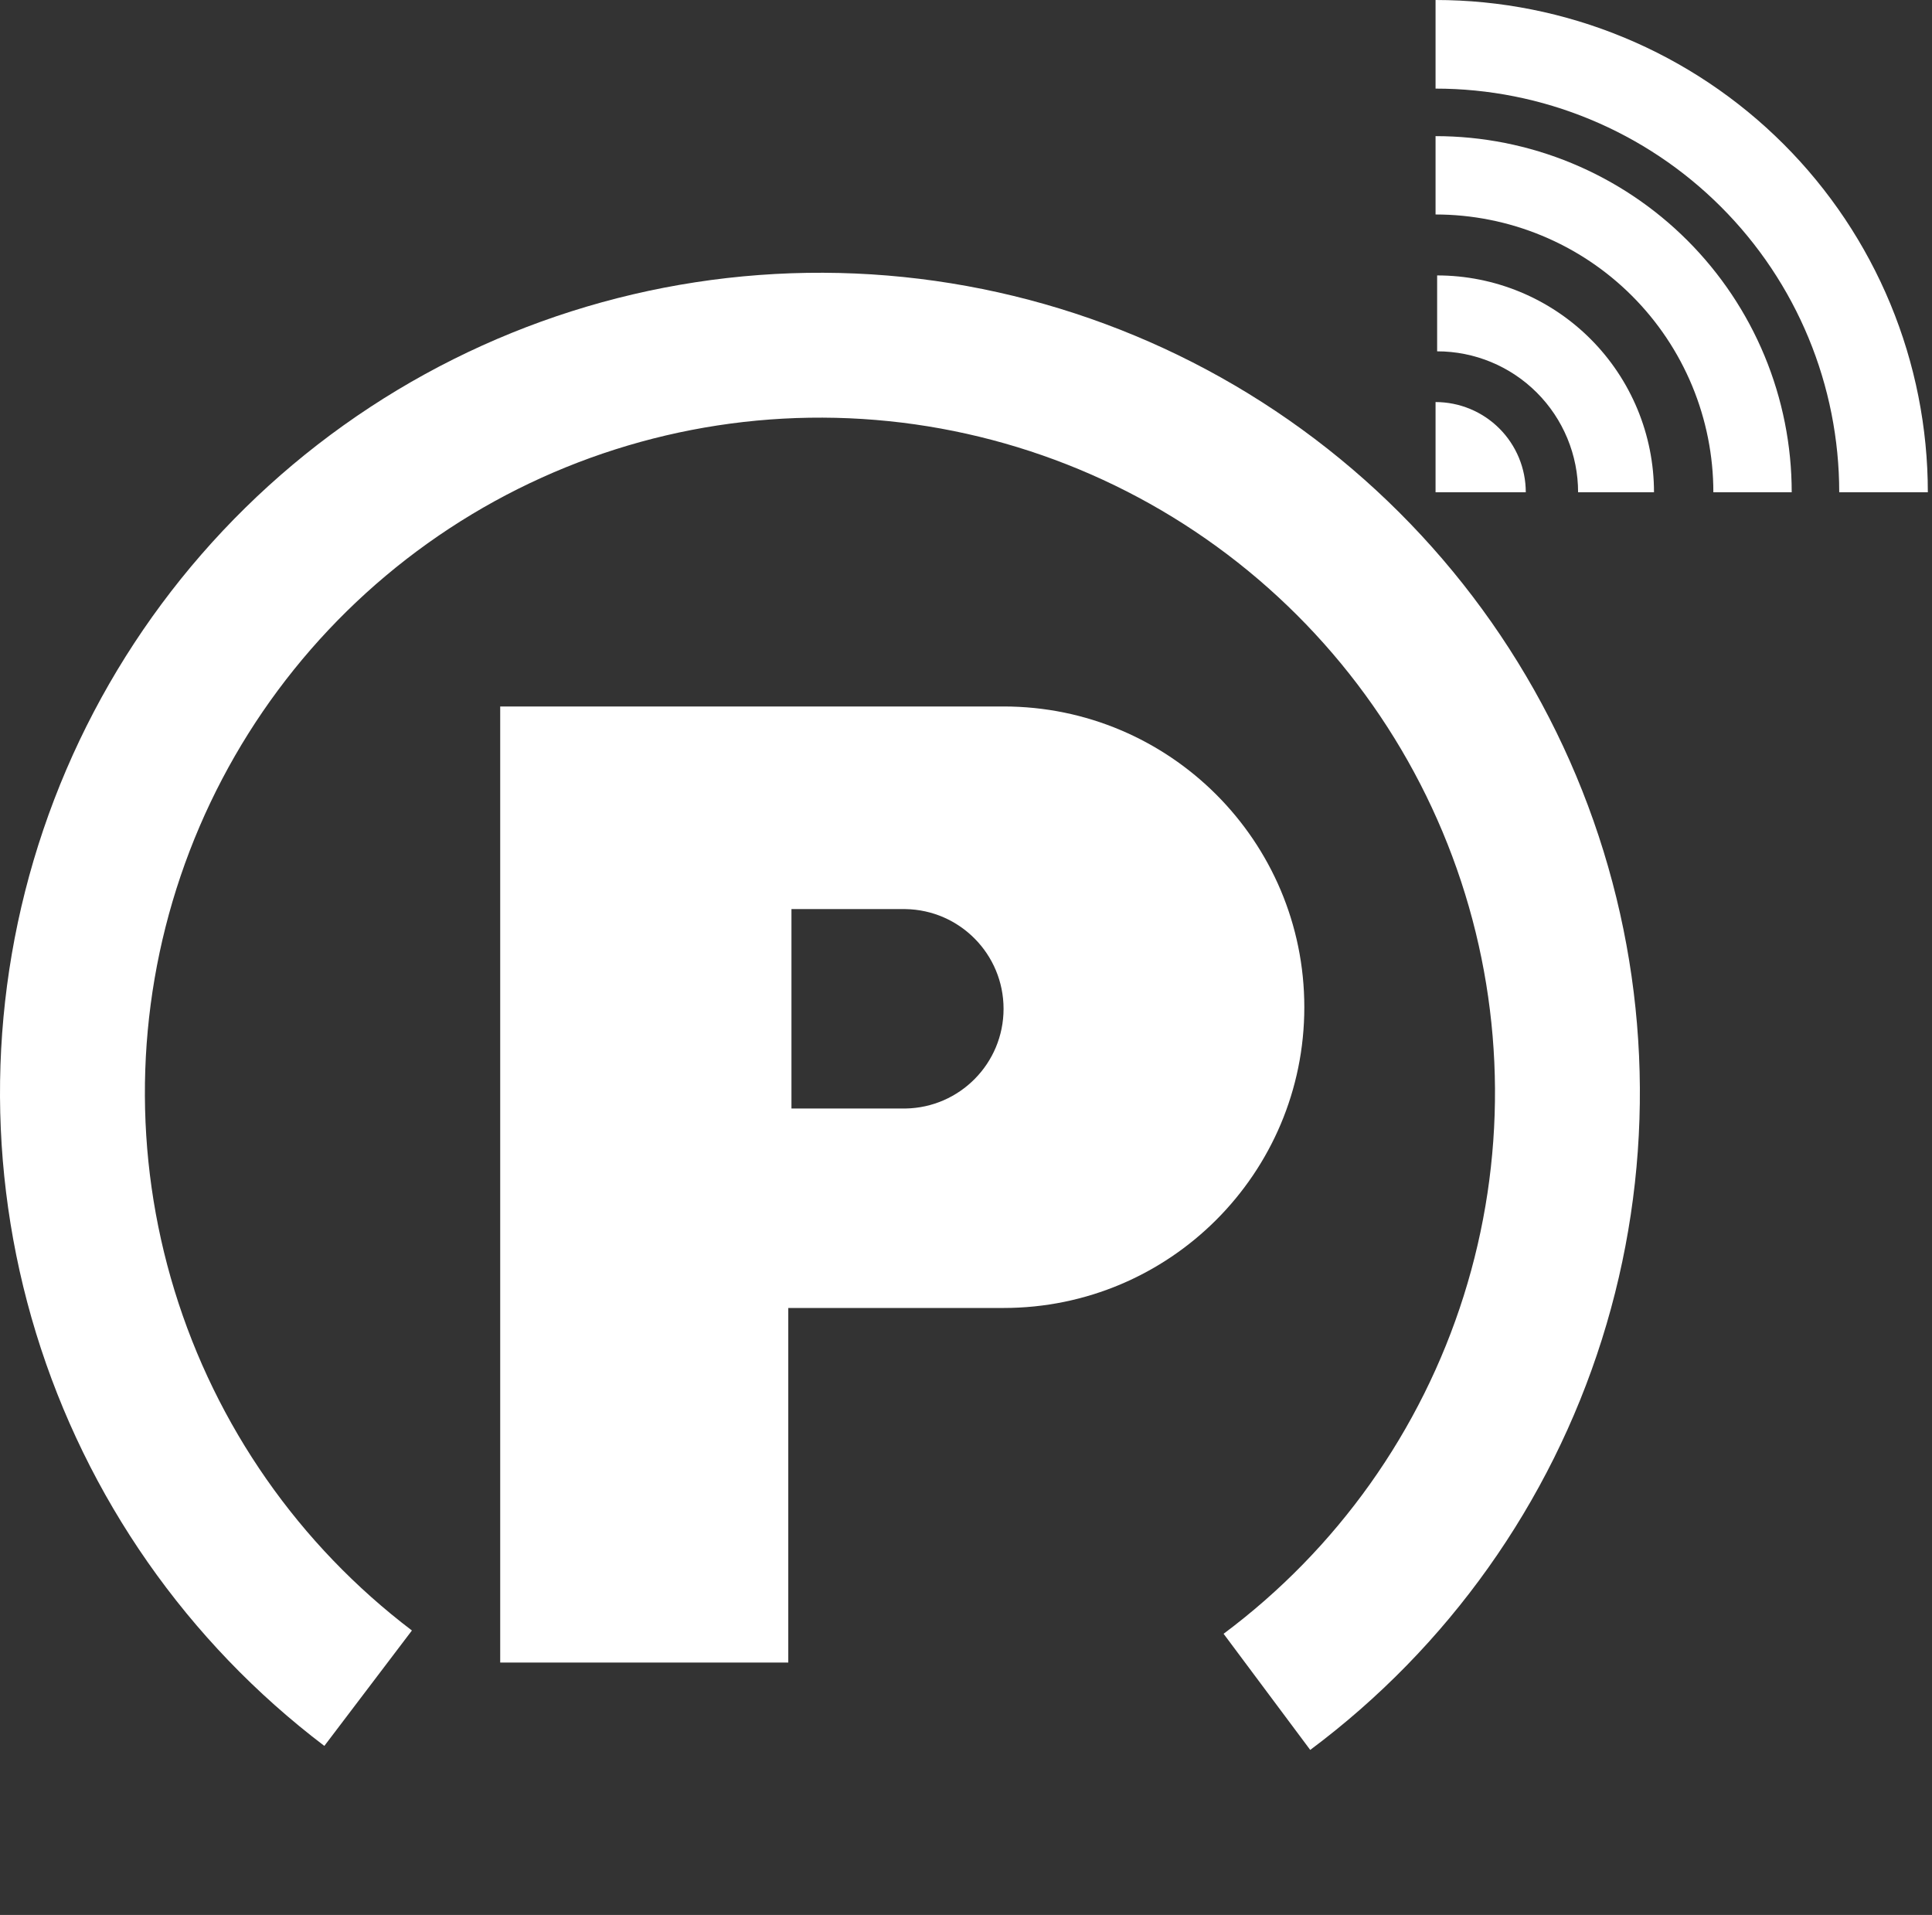 <svg width="340" height="337" viewBox="0 0 340 337" fill="none" xmlns="http://www.w3.org/2000/svg">
<rect x="0" y="0" width="340" height="337" fill="#333333" stroke="none"/>
<path d="M230.578 307.956C254.838 289.858 272.793 264.59 281.903 235.726C291.012 206.863 290.815 175.866 281.339 147.12C271.863 118.375 253.588 93.337 229.1 75.549C204.611 57.761 175.15 48.124 144.883 48.001C114.616 47.878 85.077 57.276 60.445 74.864C35.813 92.452 17.335 117.341 7.626 146.008C-2.083 174.676 -2.532 205.67 6.342 234.607C15.217 263.543 32.966 288.957 57.079 307.251L72.49 286.939C52.639 271.877 38.026 250.954 30.719 227.131C23.412 203.307 23.782 177.789 31.776 154.187C39.769 130.586 54.982 110.095 75.262 95.614C95.541 81.134 119.861 73.397 144.779 73.498C169.698 73.6 193.954 81.534 214.115 96.178C234.276 110.823 249.322 131.437 257.124 155.103C264.925 178.769 265.087 204.289 257.587 228.052C250.088 251.816 235.305 272.619 215.332 287.519L230.578 307.956Z" fill="white"/>
<path d="M339.267 86.634C339.267 75.257 337.027 63.991 332.673 53.48C328.319 42.969 321.938 33.419 313.893 25.374C305.848 17.33 296.298 10.948 285.787 6.595C275.276 2.241 264.011 -1.85353e-06 252.634 0L252.634 15.594C261.963 15.594 271.2 17.432 279.819 21.002C288.438 24.572 296.27 29.805 302.866 36.401C309.463 42.998 314.696 50.829 318.266 59.448C321.836 68.067 323.673 77.305 323.673 86.634H339.267Z" fill="white"/>
<path d="M315.311 86.634C315.311 78.403 313.69 70.253 310.54 62.648C307.39 55.044 302.773 48.135 296.953 42.314C291.133 36.494 284.224 31.878 276.619 28.728C269.015 25.578 260.865 23.957 252.634 23.957L252.634 37.746C259.054 37.746 265.411 39.01 271.342 41.467C277.274 43.924 282.663 47.525 287.203 52.065C291.743 56.604 295.344 61.994 297.8 67.925C300.257 73.856 301.522 80.214 301.522 86.634H315.311Z" fill="white"/>
<path d="M291.076 86.634C291.076 81.622 290.089 76.659 288.171 72.029C286.253 67.399 283.442 63.192 279.898 59.648C276.354 56.104 272.147 53.293 267.517 51.375C262.887 49.457 257.924 48.47 252.912 48.47V61.828C256.17 61.828 259.396 62.469 262.405 63.716C265.415 64.962 268.149 66.79 270.453 69.093C272.756 71.397 274.584 74.131 275.83 77.141C277.077 80.15 277.718 83.376 277.718 86.634H291.076Z" fill="white"/>
<path d="M268.512 86.634C268.512 84.549 268.101 82.484 267.303 80.557C266.505 78.631 265.336 76.881 263.861 75.406C262.387 73.932 260.636 72.762 258.71 71.964C256.784 71.166 254.719 70.755 252.634 70.755L252.634 86.634H268.512Z" fill="white"/>
<path fill-rule="evenodd" clip-rule="evenodd" d="M88.027 124.327H138.725H176.61C205.841 124.327 229.538 148.023 229.538 177.254C229.538 206.485 205.841 230.181 176.61 230.181H138.725V292.58H88.027V124.327ZM159.061 159.983H139.283V195.082H159.061H159.339V195.08C168.903 194.931 176.61 187.132 176.61 177.533C176.61 167.933 168.903 160.134 159.339 159.985V159.983H159.061Z" fill="white"/>
</svg>
